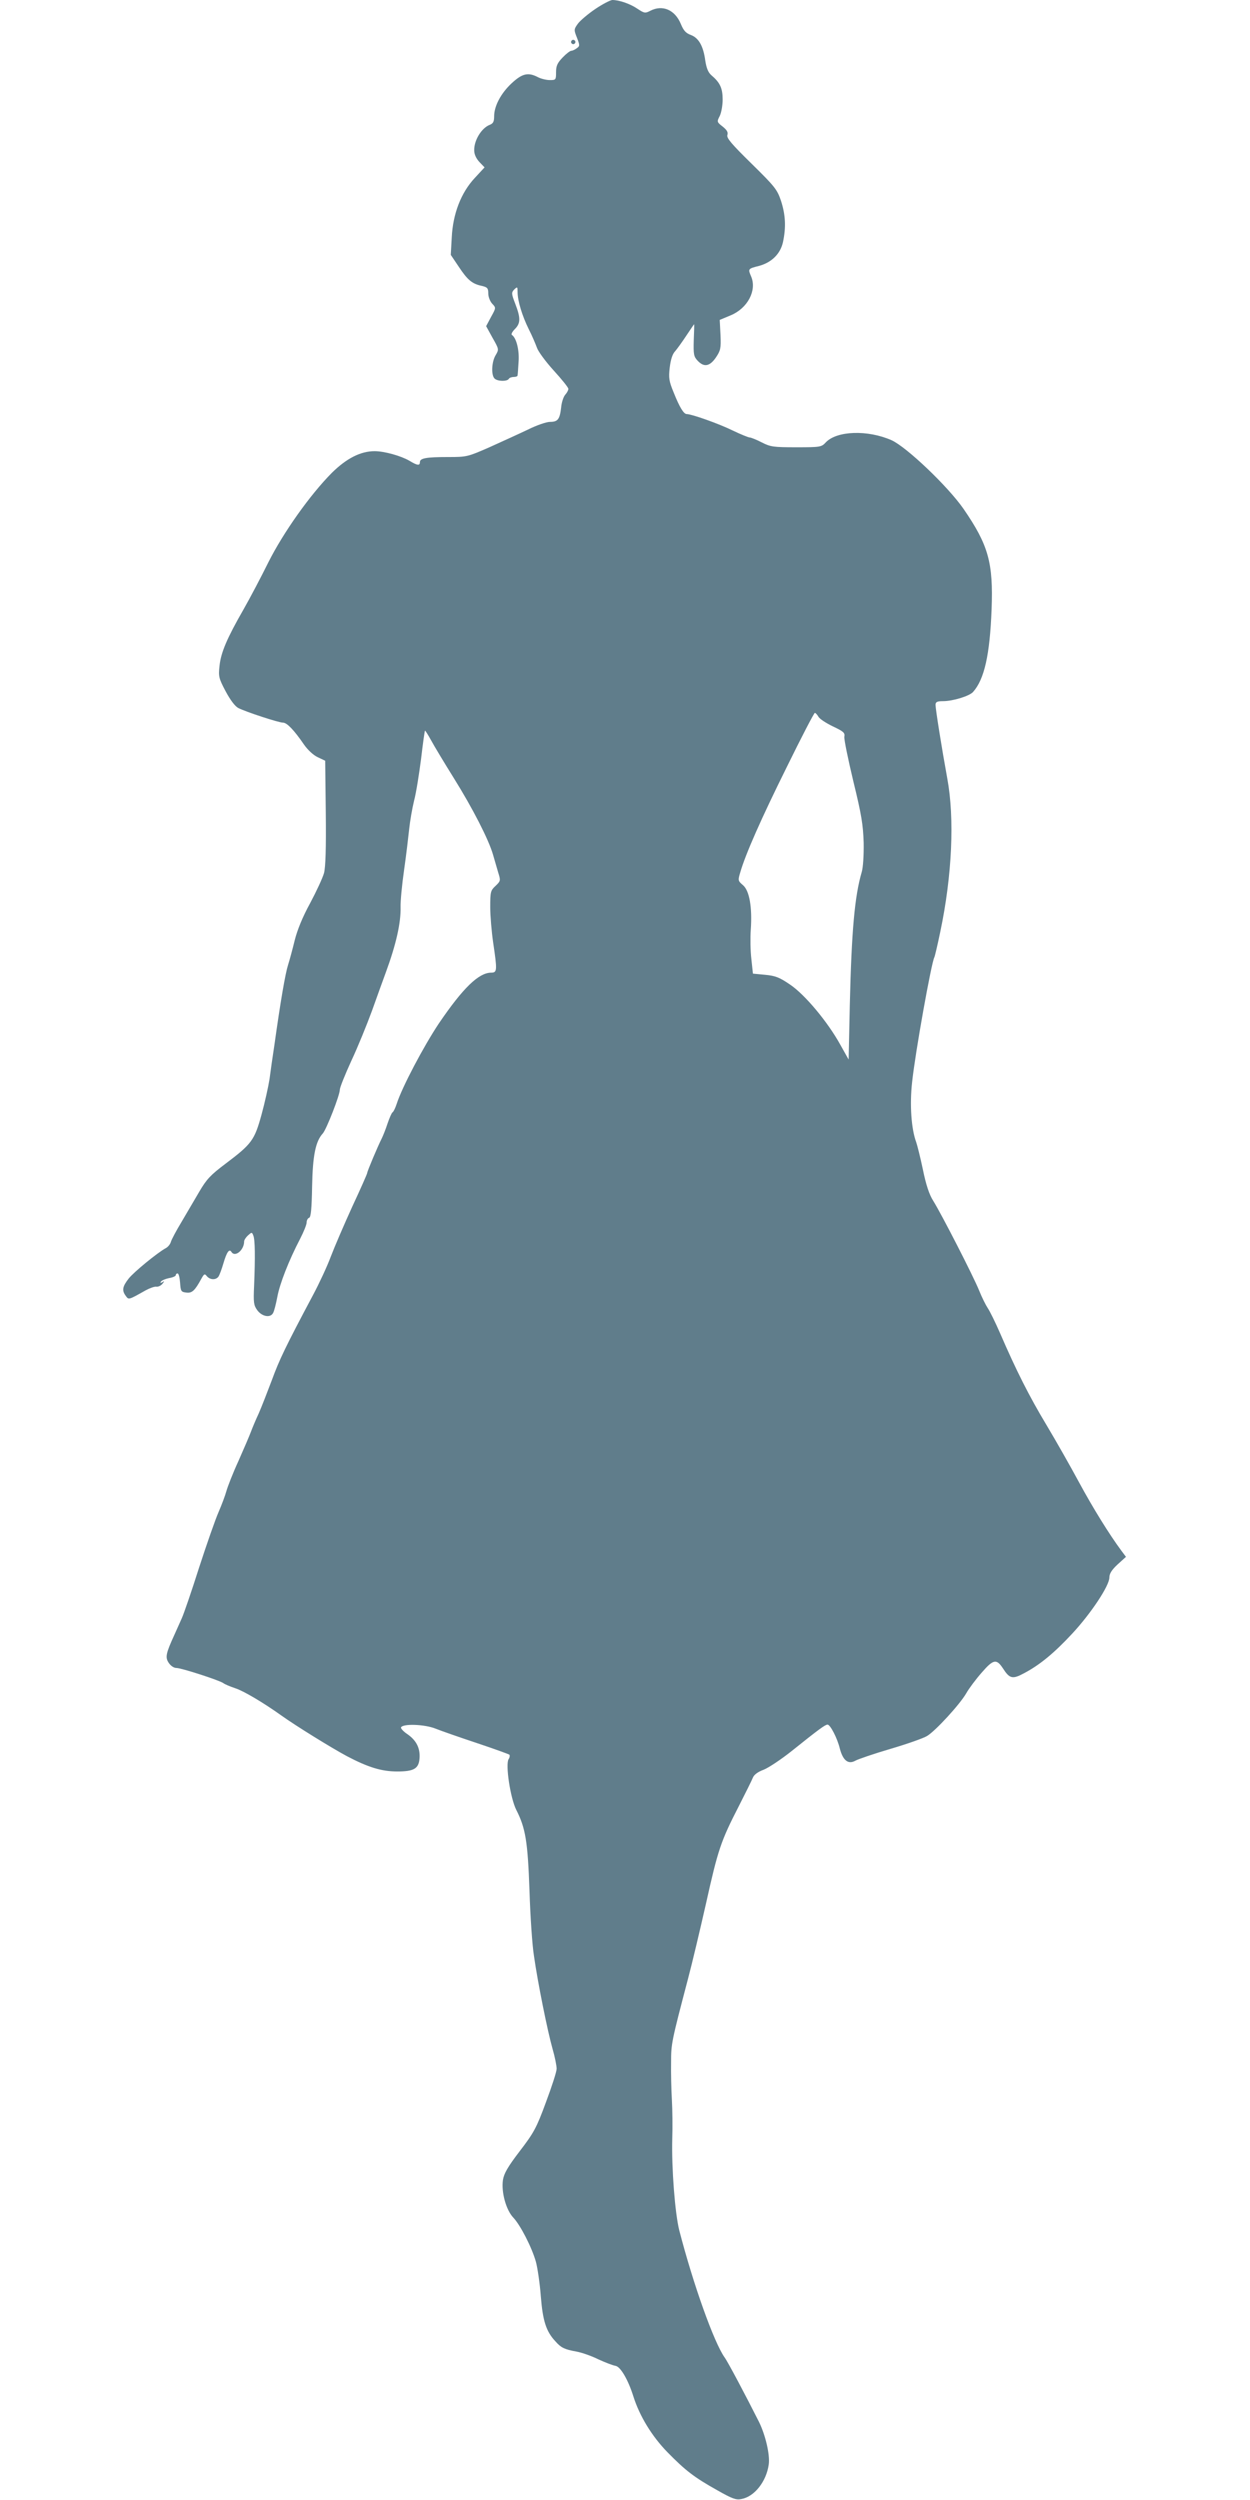 <?xml version="1.0" standalone="no"?>
<!DOCTYPE svg PUBLIC "-//W3C//DTD SVG 20010904//EN"
 "http://www.w3.org/TR/2001/REC-SVG-20010904/DTD/svg10.dtd">
<svg version="1.0" xmlns="http://www.w3.org/2000/svg"
 width="640pt" height="1280pt" viewBox="0 0 640 1280"
 preserveAspectRatio="xMidYMid meet">
<g transform="translate(0,1280) scale(0.1,-0.1)"
fill="#607d8b" stroke="none">
<path d="M3048 12754 c-37 -25 -77 -59 -89 -75 -21 -29 -21 -32 -5 -72 15 -39
15 -43 -1 -54 -9 -7 -22 -13 -28 -13 -6 0 -26 -15 -44 -34 -27 -28 -34 -43
-34 -75 0 -40 -1 -41 -32 -41 -18 0 -46 7 -61 15 -50 26 -80 19 -134 -31 -55
-51 -90 -117 -90 -169 0 -28 -5 -37 -22 -44 -43 -16 -82 -81 -80 -132 0 -20
11 -42 27 -59 l26 -27 -50 -54 c-71 -76 -112 -184 -118 -304 l-5 -90 41 -61
c45 -68 69 -88 119 -98 28 -7 32 -12 32 -39 0 -17 9 -40 20 -52 20 -21 20 -21
-6 -68 l-25 -47 33 -60 c33 -58 33 -59 16 -88 -21 -34 -24 -102 -6 -120 15
-15 64 -16 73 -2 3 6 15 10 26 10 10 0 19 3 19 8 1 4 3 35 5 68 5 60 -11 124
-34 139 -5 3 1 16 15 30 30 30 30 57 2 130 -20 52 -20 57 -5 73 16 15 17 14
17 -13 0 -46 24 -123 57 -190 17 -33 35 -76 42 -95 6 -19 45 -72 86 -117 41
-45 75 -87 75 -94 0 -7 -7 -20 -16 -30 -9 -10 -19 -40 -21 -66 -7 -60 -17 -73
-57 -73 -18 0 -68 -17 -112 -39 -44 -21 -132 -61 -196 -90 -114 -50 -118 -51
-214 -51 -112 0 -144 -6 -144 -26 0 -19 -13 -18 -54 7 -43 25 -128 49 -178 49
-72 0 -144 -37 -219 -111 -112 -113 -248 -305 -325 -458 -37 -75 -94 -183
-127 -241 -85 -148 -116 -221 -123 -289 -6 -54 -4 -64 31 -130 24 -45 48 -77
65 -86 39 -20 207 -75 229 -75 20 0 56 -37 108 -113 19 -27 48 -54 70 -64 l38
-18 3 -265 c2 -183 -1 -279 -9 -310 -7 -25 -39 -94 -71 -154 -39 -71 -66 -138
-79 -190 -11 -45 -26 -101 -34 -126 -14 -43 -39 -188 -70 -410 -9 -58 -20
-136 -25 -175 -6 -38 -24 -120 -41 -182 -36 -131 -50 -150 -184 -251 -77 -58
-97 -79 -135 -144 -25 -43 -66 -112 -91 -155 -26 -43 -50 -88 -54 -101 -3 -12
-15 -27 -27 -33 -42 -23 -162 -121 -189 -155 -32 -41 -36 -61 -15 -89 15 -21
14 -21 101 28 22 12 47 21 56 19 9 -1 22 5 30 14 12 15 12 17 0 9 -9 -5 -12
-4 -7 3 4 6 22 14 41 18 19 3 35 10 35 15 0 5 4 9 9 9 6 0 11 -21 13 -47 3
-44 5 -48 32 -51 29 -4 44 10 77 71 14 25 17 27 28 13 16 -19 45 -21 59 -3 5
6 17 38 26 69 17 58 30 76 41 58 18 -29 65 9 65 54 0 7 9 21 20 31 19 17 20
17 27 -1 9 -21 10 -110 4 -257 -4 -86 -2 -100 16 -125 24 -33 67 -41 81 -15 6
10 15 47 22 83 12 66 58 185 117 298 18 35 33 72 33 83 0 11 6 22 13 24 9 4
13 47 15 160 3 160 18 232 55 272 19 22 87 196 87 224 0 11 27 78 59 148 33
70 80 186 106 257 25 71 57 158 70 194 53 144 78 255 76 336 -1 28 7 114 18
190 11 77 22 171 26 209 4 39 15 104 25 145 11 41 26 138 36 215 9 77 18 142
20 144 1 2 15 -20 31 -49 15 -28 68 -116 116 -193 98 -157 179 -316 201 -392
8 -28 20 -69 27 -93 13 -41 12 -43 -14 -68 -25 -23 -27 -30 -27 -108 0 -45 7
-127 15 -182 21 -142 21 -154 -10 -154 -64 0 -145 -79 -268 -260 -78 -117
-189 -327 -216 -412 -7 -21 -16 -40 -21 -43 -5 -3 -16 -29 -26 -58 -9 -28 -23
-63 -30 -77 -18 -35 -74 -167 -74 -176 0 -4 -34 -81 -76 -171 -41 -90 -91
-206 -110 -256 -19 -51 -60 -139 -91 -197 -141 -265 -173 -332 -211 -436 -23
-61 -53 -138 -67 -170 -15 -32 -33 -75 -40 -94 -7 -19 -36 -87 -64 -150 -29
-63 -56 -133 -62 -155 -6 -22 -24 -70 -40 -107 -16 -36 -61 -165 -100 -285
-38 -120 -78 -236 -88 -258 -10 -22 -27 -60 -38 -85 -44 -96 -48 -116 -29
-144 10 -15 26 -26 39 -26 26 0 223 -64 241 -78 6 -5 34 -17 61 -26 43 -14
144 -74 235 -139 77 -55 257 -166 335 -208 110 -58 179 -79 259 -79 86 0 110
15 114 67 4 52 -16 92 -62 124 -20 13 -34 29 -33 34 7 21 122 17 178 -6 30
-12 125 -45 212 -74 87 -29 161 -56 165 -59 3 -4 2 -14 -4 -23 -17 -27 9 -199
39 -259 48 -94 59 -162 68 -414 4 -129 14 -280 23 -335 19 -134 69 -383 95
-475 12 -41 21 -87 21 -102 0 -15 -25 -92 -55 -172 -48 -131 -62 -156 -134
-250 -62 -81 -81 -115 -86 -148 -9 -62 16 -153 53 -192 36 -38 95 -152 116
-227 8 -30 20 -109 25 -176 10 -126 27 -180 75 -231 28 -32 46 -41 107 -52 28
-5 79 -23 113 -40 35 -16 74 -31 87 -33 26 -4 65 -71 92 -157 32 -101 95 -204
174 -285 92 -94 137 -129 257 -196 74 -42 95 -50 122 -44 67 12 128 90 140
177 7 50 -17 151 -50 218 -67 133 -159 307 -176 330 -54 76 -160 372 -232 650
-22 87 -40 319 -36 470 2 58 1 148 -2 200 -3 52 -5 138 -4 190 0 97 2 106 87
430 20 75 61 248 92 385 61 274 75 317 168 498 34 67 67 133 72 146 6 15 27
30 55 40 25 10 90 53 145 97 136 109 170 134 182 134 14 0 50 -69 63 -123 16
-61 43 -82 79 -62 14 8 96 36 181 61 85 25 170 55 187 66 43 26 167 161 200
218 14 25 50 73 80 107 59 68 75 71 108 21 34 -53 49 -57 108 -25 80 42 154
103 246 202 96 103 191 246 191 288 0 20 12 39 42 67 l43 39 -24 32 c-62 84
-144 216 -216 349 -43 80 -118 212 -167 294 -89 148 -155 279 -238 471 -24 55
-52 112 -63 128 -10 15 -30 55 -44 90 -29 72 -192 390 -235 459 -20 31 -37 82
-53 161 -13 62 -29 125 -34 139 -25 67 -34 191 -21 307 16 152 99 614 114 640
2 3 16 61 30 129 61 289 74 582 36 787 -28 153 -60 354 -60 376 0 15 8 19 38
19 51 0 135 26 154 47 58 65 86 190 95 423 9 239 -16 329 -144 515 -80 115
-291 316 -368 351 -122 54 -280 49 -337 -11 -22 -24 -28 -25 -151 -25 -117 0
-132 2 -177 25 -27 14 -55 25 -61 25 -7 0 -46 16 -88 36 -71 35 -210 84 -235
84 -15 0 -36 33 -67 111 -24 58 -26 74 -20 127 5 41 14 70 28 84 11 13 37 49
58 81 21 31 38 57 39 57 1 0 0 -37 -2 -82 -2 -72 0 -84 20 -105 32 -34 61 -30
93 16 24 36 27 46 24 116 l-4 77 55 23 c88 36 136 128 106 199 -17 40 -17 40
42 55 64 18 108 62 121 122 16 76 13 138 -10 210 -20 59 -31 73 -151 191 -103
101 -128 131 -124 146 5 15 -2 26 -24 44 -30 23 -30 25 -15 54 8 16 15 54 15
84 0 58 -13 87 -58 125 -16 14 -25 36 -31 75 -10 75 -34 116 -74 131 -25 9
-37 22 -51 56 -30 73 -94 100 -156 68 -27 -14 -31 -13 -66 10 -38 26 -94 45
-129 45 -11 -1 -50 -21 -87 -46z m1142 -3623 c5 -11 39 -33 74 -50 55 -26 63
-33 59 -53 -2 -13 19 -115 46 -228 42 -172 50 -222 53 -315 1 -64 -3 -127 -10
-150 -36 -123 -52 -299 -61 -681 l-6 -279 -42 75 c-65 118 -182 258 -258 309
-54 37 -75 45 -127 50 l-63 6 -8 75 c-5 41 -6 109 -3 150 8 115 -7 200 -40
228 -26 22 -26 25 -14 65 27 94 108 277 238 539 75 153 140 278 144 278 4 0
12 -9 18 -19z"/>
<path d="M2926 12591 c-4 -5 -2 -12 3 -15 5 -4 12 -2 15 3 4 5 2 12 -3 15 -5
4 -12 2 -15 -3z"/>
</g>
</svg>
